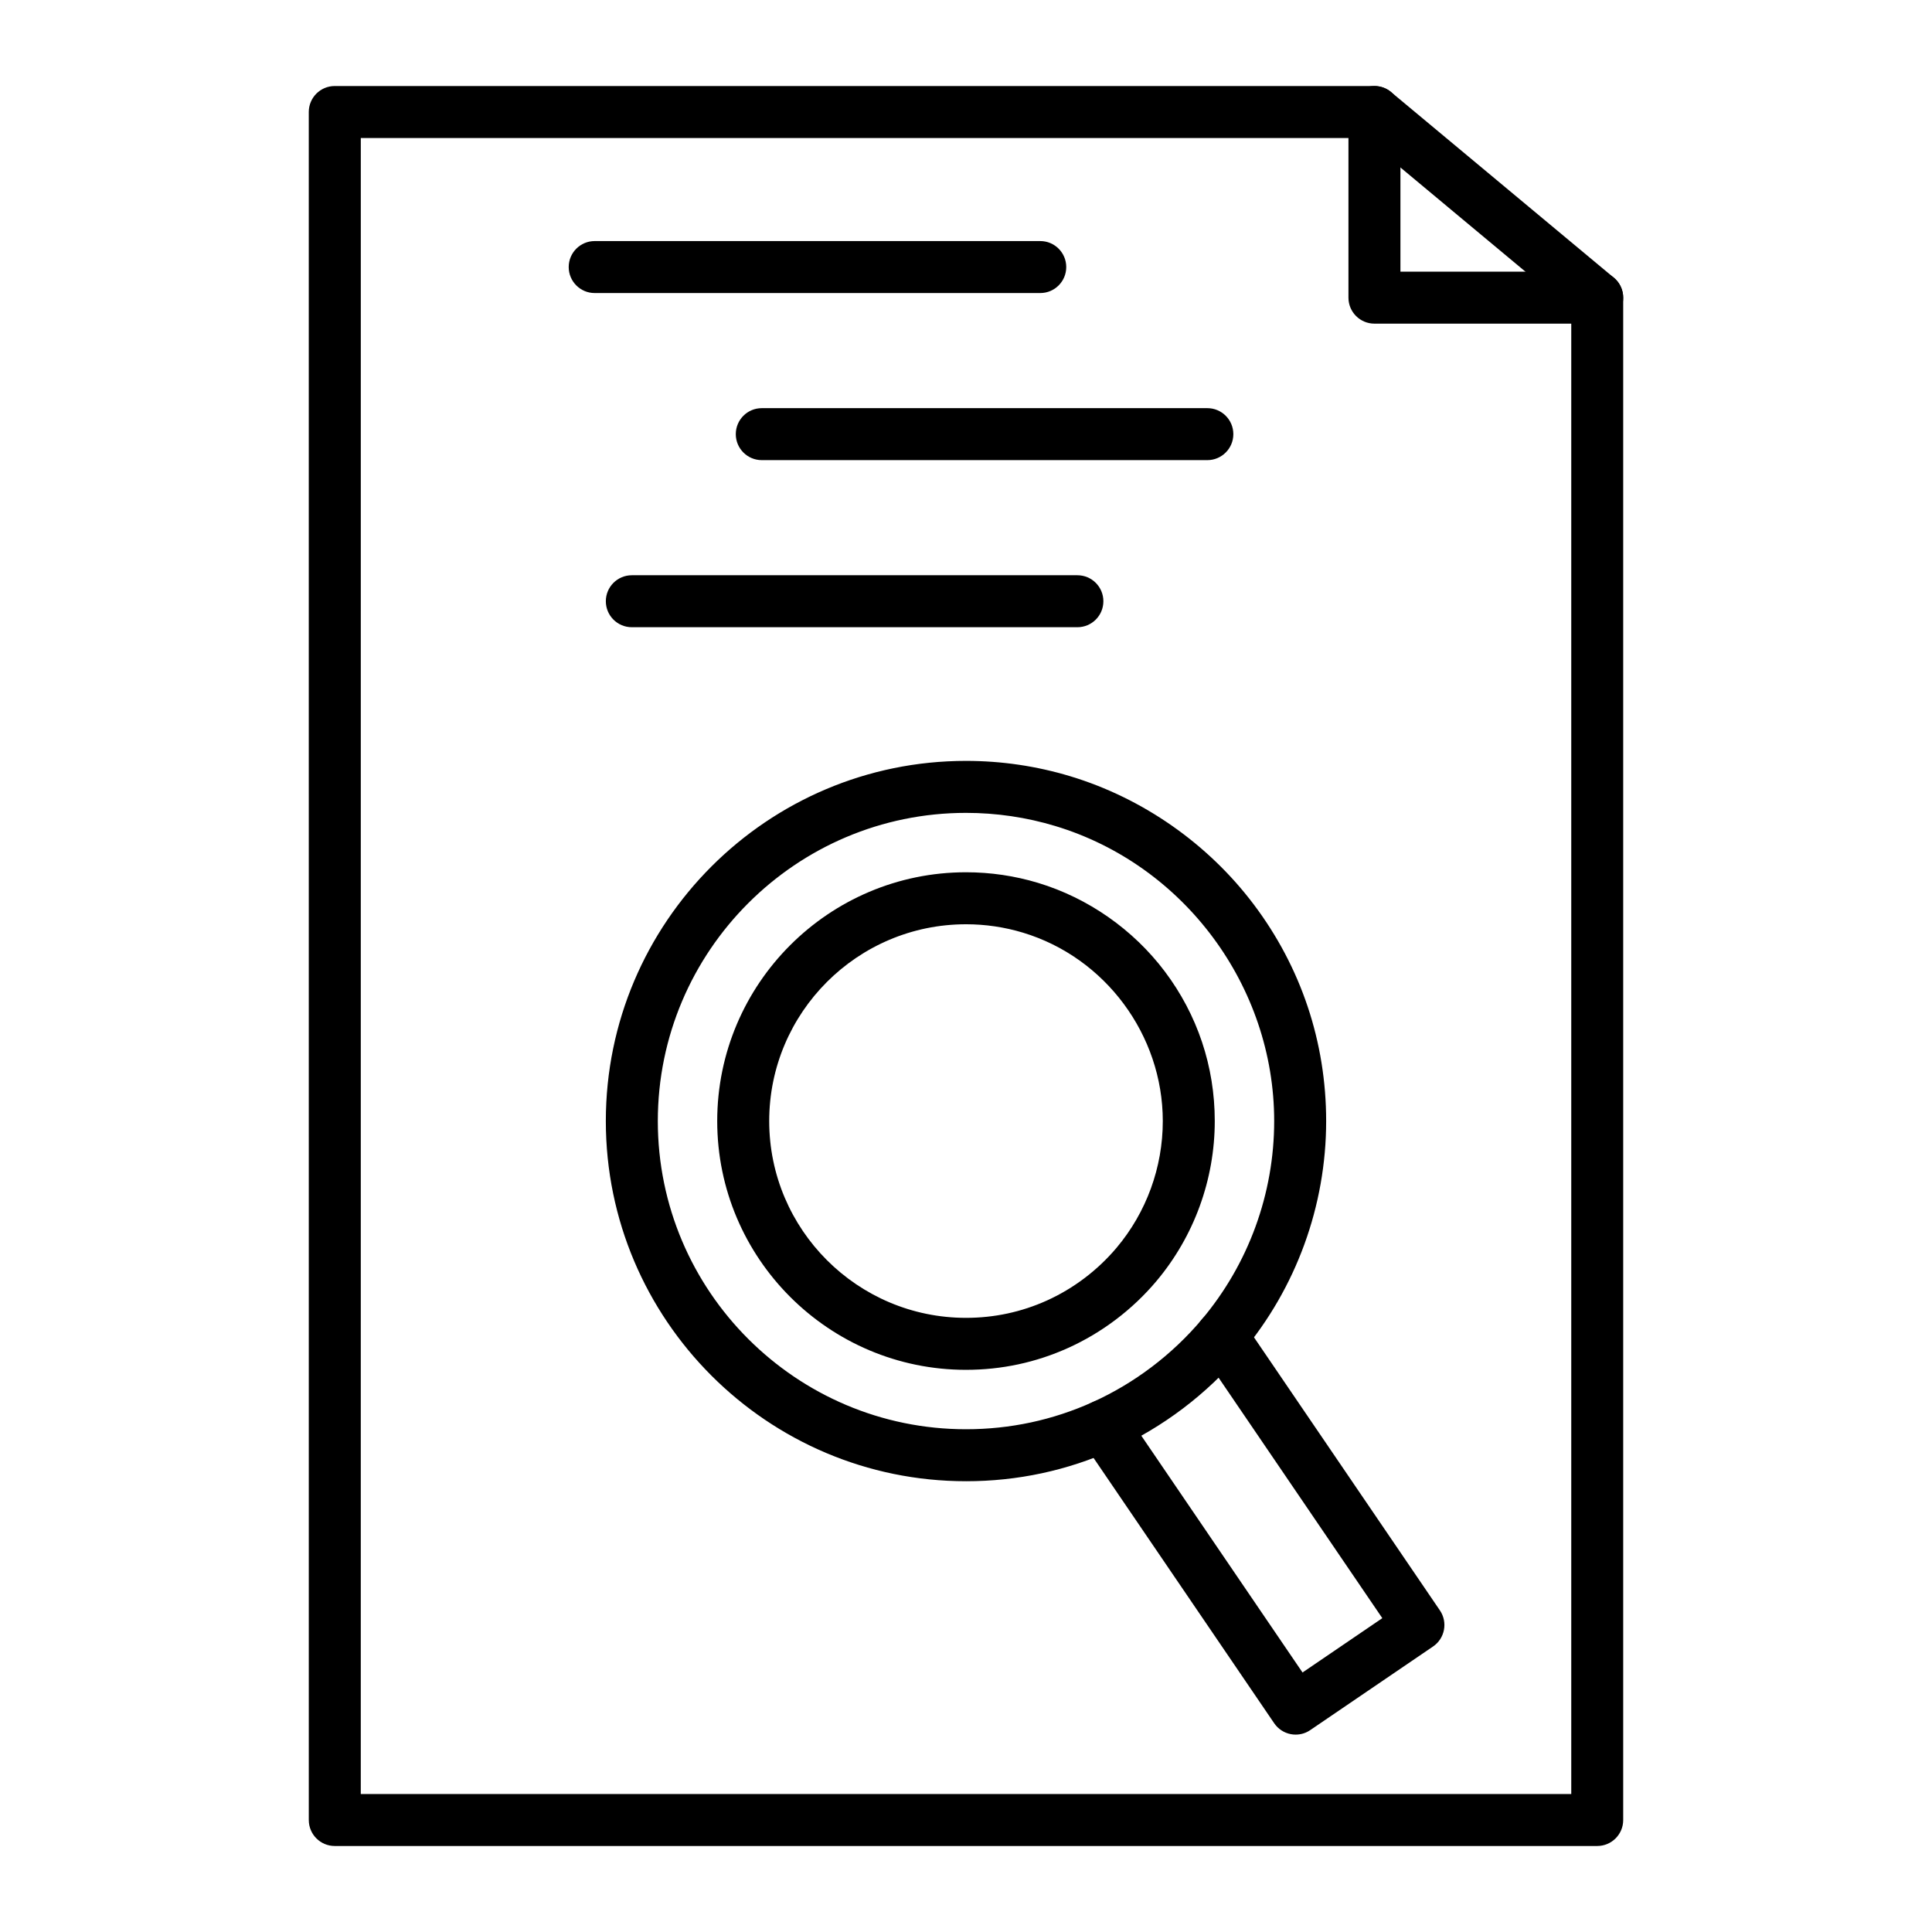 <?xml version="1.0" encoding="UTF-8"?>
<!-- The Best Svg Icon site in the world: iconSvg.co, Visit us! https://iconsvg.co -->
<svg fill="#000000" width="800px" height="800px" version="1.1" viewBox="144 144 512 512" xmlns="http://www.w3.org/2000/svg">
 <g>
  <path d="m567.28 633.21h-334.56c-3.805 0-6.887-3.082-6.887-6.887l-0.004-452.64c0-3.805 3.082-6.887 6.887-6.887h275.52c1.613 0 3.172 0.566 4.41 1.598l59.039 49.199c1.57 1.309 2.481 3.246 2.481 5.289v403.44c0.004 3.805-3.082 6.887-6.887 6.887zm-327.67-13.777h320.79v-393.32l-54.645-45.539h-266.14z"/>
  <path d="m567.28 229.77h-59.039c-3.805 0-6.887-3.082-6.887-6.887v-49.199c0-3.805 3.082-6.887 6.887-6.887 3.805 0 6.887 3.082 6.887 6.887v42.312h52.152c3.805 0 6.887 3.082 6.887 6.887 0.004 3.805-3.082 6.887-6.887 6.887z"/>
  <path d="m419.68 221.66h-118.08c-3.805 0-6.887-3.082-6.887-6.887 0-3.805 3.082-6.887 6.887-6.887h118.08c3.805 0 6.887 3.082 6.887 6.887 0 3.801-3.082 6.887-6.887 6.887z"/>
  <path d="m463.96 265.94h-118.08c-3.805 0-6.887-3.082-6.887-6.887 0-3.805 3.082-6.887 6.887-6.887h118.08c3.805 0 6.887 3.082 6.887 6.887 0 3.805-3.086 6.887-6.891 6.887z"/>
  <path d="m429.52 310.22h-118.08c-3.805 0-6.887-3.082-6.887-6.887 0-3.805 3.082-6.887 6.887-6.887h118.08c3.805 0 6.887 3.082 6.887 6.887 0 3.805-3.082 6.887-6.887 6.887z"/>
  <path d="m487.37 603.69c-0.43 0-0.859-0.039-1.285-0.121-1.793-0.34-3.383-1.379-4.41-2.891l-51.016-74.93c-2.141-3.144-1.328-7.43 1.816-9.57 3.144-2.141 7.43-1.328 9.57 1.816l47.137 69.234 21.145-14.398-48.25-70.867c-2.141-3.144-1.328-7.43 1.816-9.57s7.43-1.328 9.57 1.816l52.125 76.559c2.141 3.144 1.328 7.43-1.816 9.57l-32.535 22.152c-1.141 0.789-2.492 1.199-3.867 1.199z"/>
  <path d="m400 536.54c-52.629 0-95.449-42.816-95.449-95.449 0-52.629 42.816-95.449 95.449-95.449 9.398 0 18.695 1.371 27.633 4.07 19.211 5.801 36.477 17.863 48.617 33.965 12.559 16.652 19.195 36.508 19.195 57.414 0 22.453-7.953 44.266-22.398 61.426-9.195 10.926-20.902 19.785-33.863 25.629-12.352 5.57-25.539 8.395-39.184 8.395zm0-177.12c-45.035 0-81.672 36.637-81.672 81.672s36.637 81.672 81.672 81.672c11.684 0 22.961-2.414 33.527-7.176 11.086-5 21.109-12.586 28.984-21.941 12.355-14.68 19.16-33.344 19.16-52.555 0-35.719-23.859-67.875-58.023-78.191-7.644-2.309-15.602-3.481-23.648-3.481z"/>
  <path d="m400 507.02c-36.352 0-65.93-29.574-65.93-65.93 0-36.352 29.574-65.93 65.93-65.93 6.488 0 12.91 0.945 19.086 2.809 13.27 4.008 25.195 12.34 33.582 23.457 8.672 11.508 13.258 25.223 13.258 39.664 0 15.508-5.496 30.578-15.473 42.43-6.352 7.543-14.438 13.664-23.387 17.699-8.535 3.852-17.641 5.801-27.066 5.801zm0-118.08c-28.758 0-52.152 23.395-52.152 52.152s23.395 52.152 52.152 52.152c7.461 0 14.664-1.539 21.406-4.578 7.078-3.191 13.48-8.039 18.512-14.012 7.891-9.375 12.234-21.293 12.234-33.559 0-22.809-15.234-43.34-37.051-49.93-4.883-1.477-9.965-2.227-15.102-2.227z"/>
 </g>
</svg>